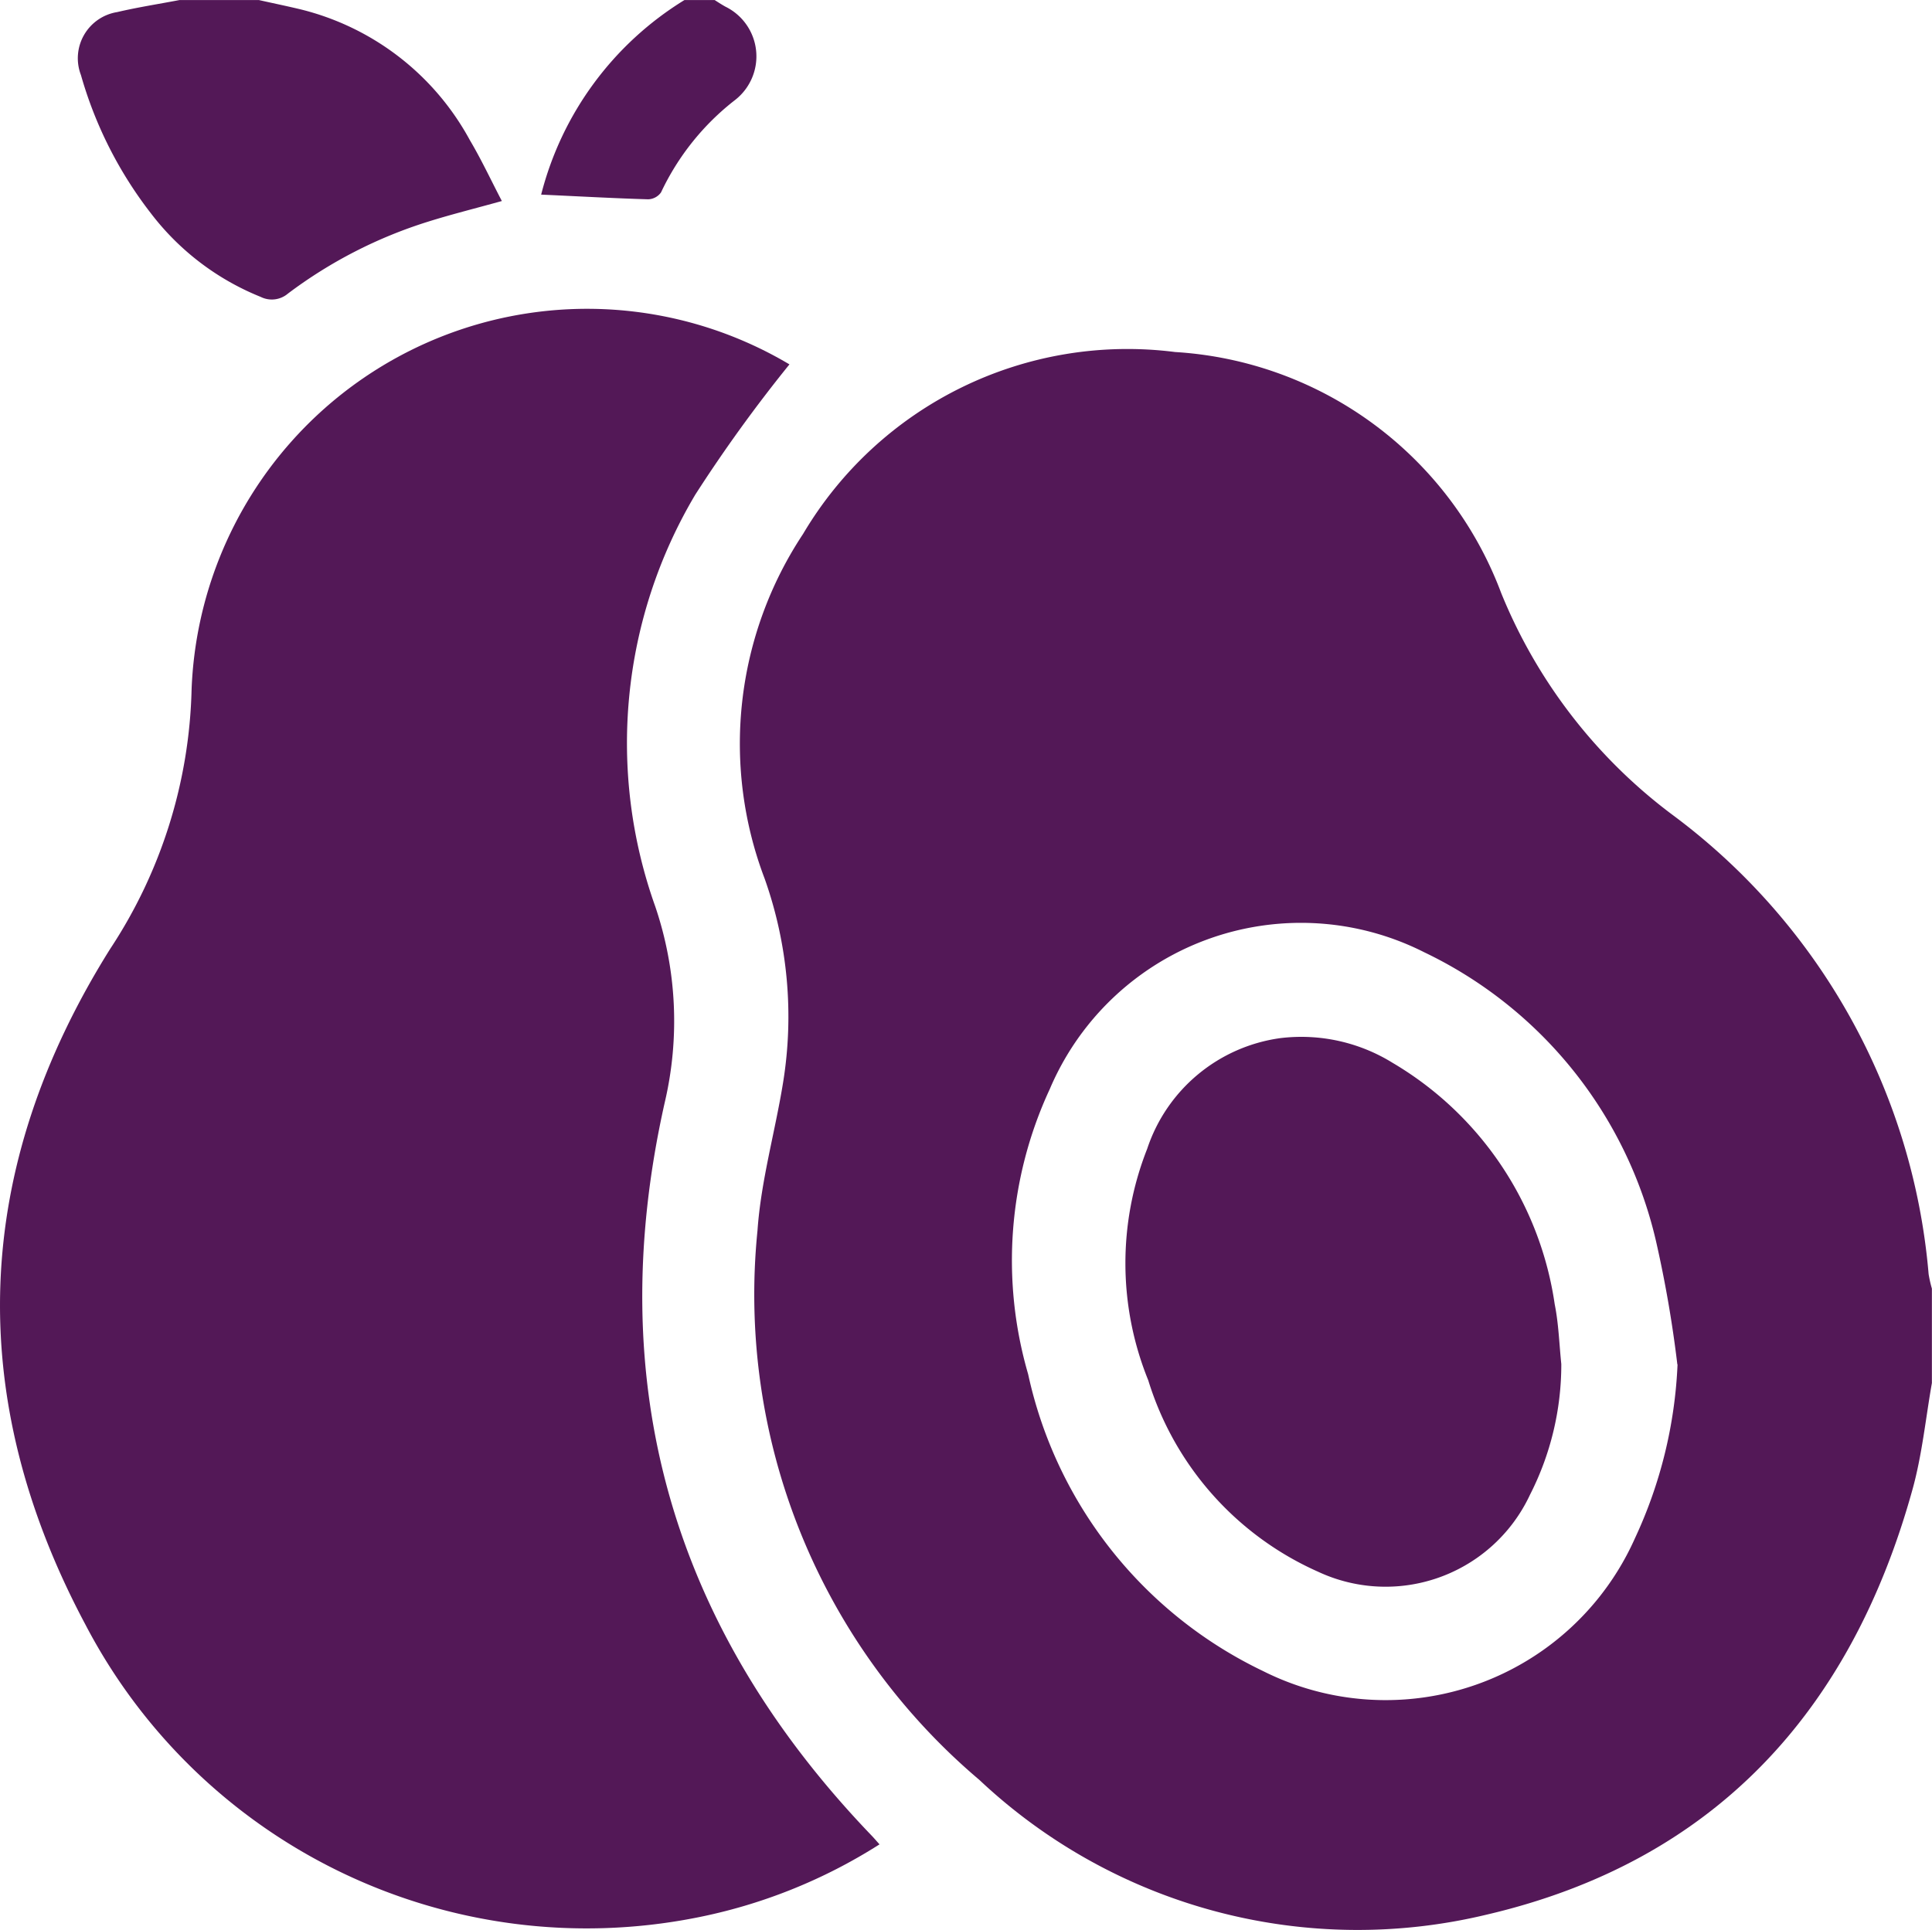 <?xml version="1.0" encoding="UTF-8"?> <svg xmlns="http://www.w3.org/2000/svg" xmlns:xlink="http://www.w3.org/1999/xlink" id="Group_1394" data-name="Group 1394" width="56.094" height="56.055" viewBox="0 0 56.094 56.055"><defs><clipPath id="clip-path"><rect id="Rectangle_2746" data-name="Rectangle 2746" width="56.094" height="56.055" fill="none"></rect></clipPath></defs><g id="Group_1393" data-name="Group 1393" transform="translate(0 0)" clip-path="url(#clip-path)"><path id="Path_19605" data-name="Path 19605" d="M44.606,34.728c-.183,1.035-.286,2.1-.567,3.106C42.254,44.27,38.287,48.626,31.686,50.17a16.016,16.016,0,0,1-14.735-3.909,18.464,18.464,0,0,1-6.444-15.953c.1-1.443.511-2.865.743-4.3a11.978,11.978,0,0,0-.535-5.922A11.028,11.028,0,0,1,11.83,10.076a10.942,10.942,0,0,1,10.8-5.284,10.812,10.812,0,0,1,9.47,7A15.16,15.16,0,0,0,37.11,18.26a18.569,18.569,0,0,1,7.4,13.311,3.6,3.6,0,0,0,.095.421v2.736m-7.391-.537a34.5,34.5,0,0,0-.623-3.594,12.4,12.4,0,0,0-6.725-8.373A7.923,7.923,0,0,0,18.992,26.2a11.818,11.818,0,0,0-.627,8.276,12.5,12.5,0,0,0,6.82,8.622,7.925,7.925,0,0,0,10.8-3.86,13.259,13.259,0,0,0,1.235-5.043" transform="translate(11.486 5.431)" fill="#531857"></path><path id="Path_19606" data-name="Path 19606" d="M6.3,0c.4.09.81.174,1.214.271a7.68,7.68,0,0,1,4.915,3.8c.333.561.608,1.153.928,1.766-.756.211-1.456.384-2.144.6A13.4,13.4,0,0,0,7.146,8.525a.722.722,0,0,1-.793.095A7.55,7.55,0,0,1,3.172,6.2,11.818,11.818,0,0,1,1.136,2.178,1.358,1.358,0,0,1,2.188.35C2.785.21,3.393.116,4,0Z" transform="translate(1.214 0.001)" fill="#531857"></path><path id="Path_19607" data-name="Path 19607" d="M12.352,0c.1.064.206.133.314.193a1.607,1.607,0,0,1,.292,2.7,7.369,7.369,0,0,0-2.163,2.694.477.477,0,0,1-.372.2C9.409,5.757,8.4,5.7,7.315,5.651A9.335,9.335,0,0,1,11.476,0h.876" transform="translate(8.397 0.001)" fill="#531857"></path><path id="Path_19608" data-name="Path 19608" d="M22.921,5.783a43.017,43.017,0,0,0-2.732,3.78,14.115,14.115,0,0,0-1.164,11.964,10.354,10.354,0,0,1,.273,5.7c-1.832,8.164.219,15.242,5.993,21.265.075.077.144.159.245.271A15.449,15.449,0,0,1,20.176,50.9a16.414,16.414,0,0,1-17.7-8.527C-1.059,35.738-.8,29.136,3.2,22.756A14.283,14.283,0,0,0,5.563,15.21,11.494,11.494,0,0,1,22.921,5.783" transform="translate(0 4.799)" fill="#531857"></path><path id="Path_19609" data-name="Path 19609" d="M27.869,23.522a8.313,8.313,0,0,1-.909,3.8,4.627,4.627,0,0,1-6.16,2.232,8.961,8.961,0,0,1-4.923-5.555,9.043,9.043,0,0,1-.032-6.721,4.755,4.755,0,0,1,3.875-3.218,5.038,5.038,0,0,1,3.248.717,9.773,9.773,0,0,1,4.71,7.015c.114.567.131,1.156.191,1.733" transform="translate(17.462 16.087)" fill="#531857"></path></g></svg> 